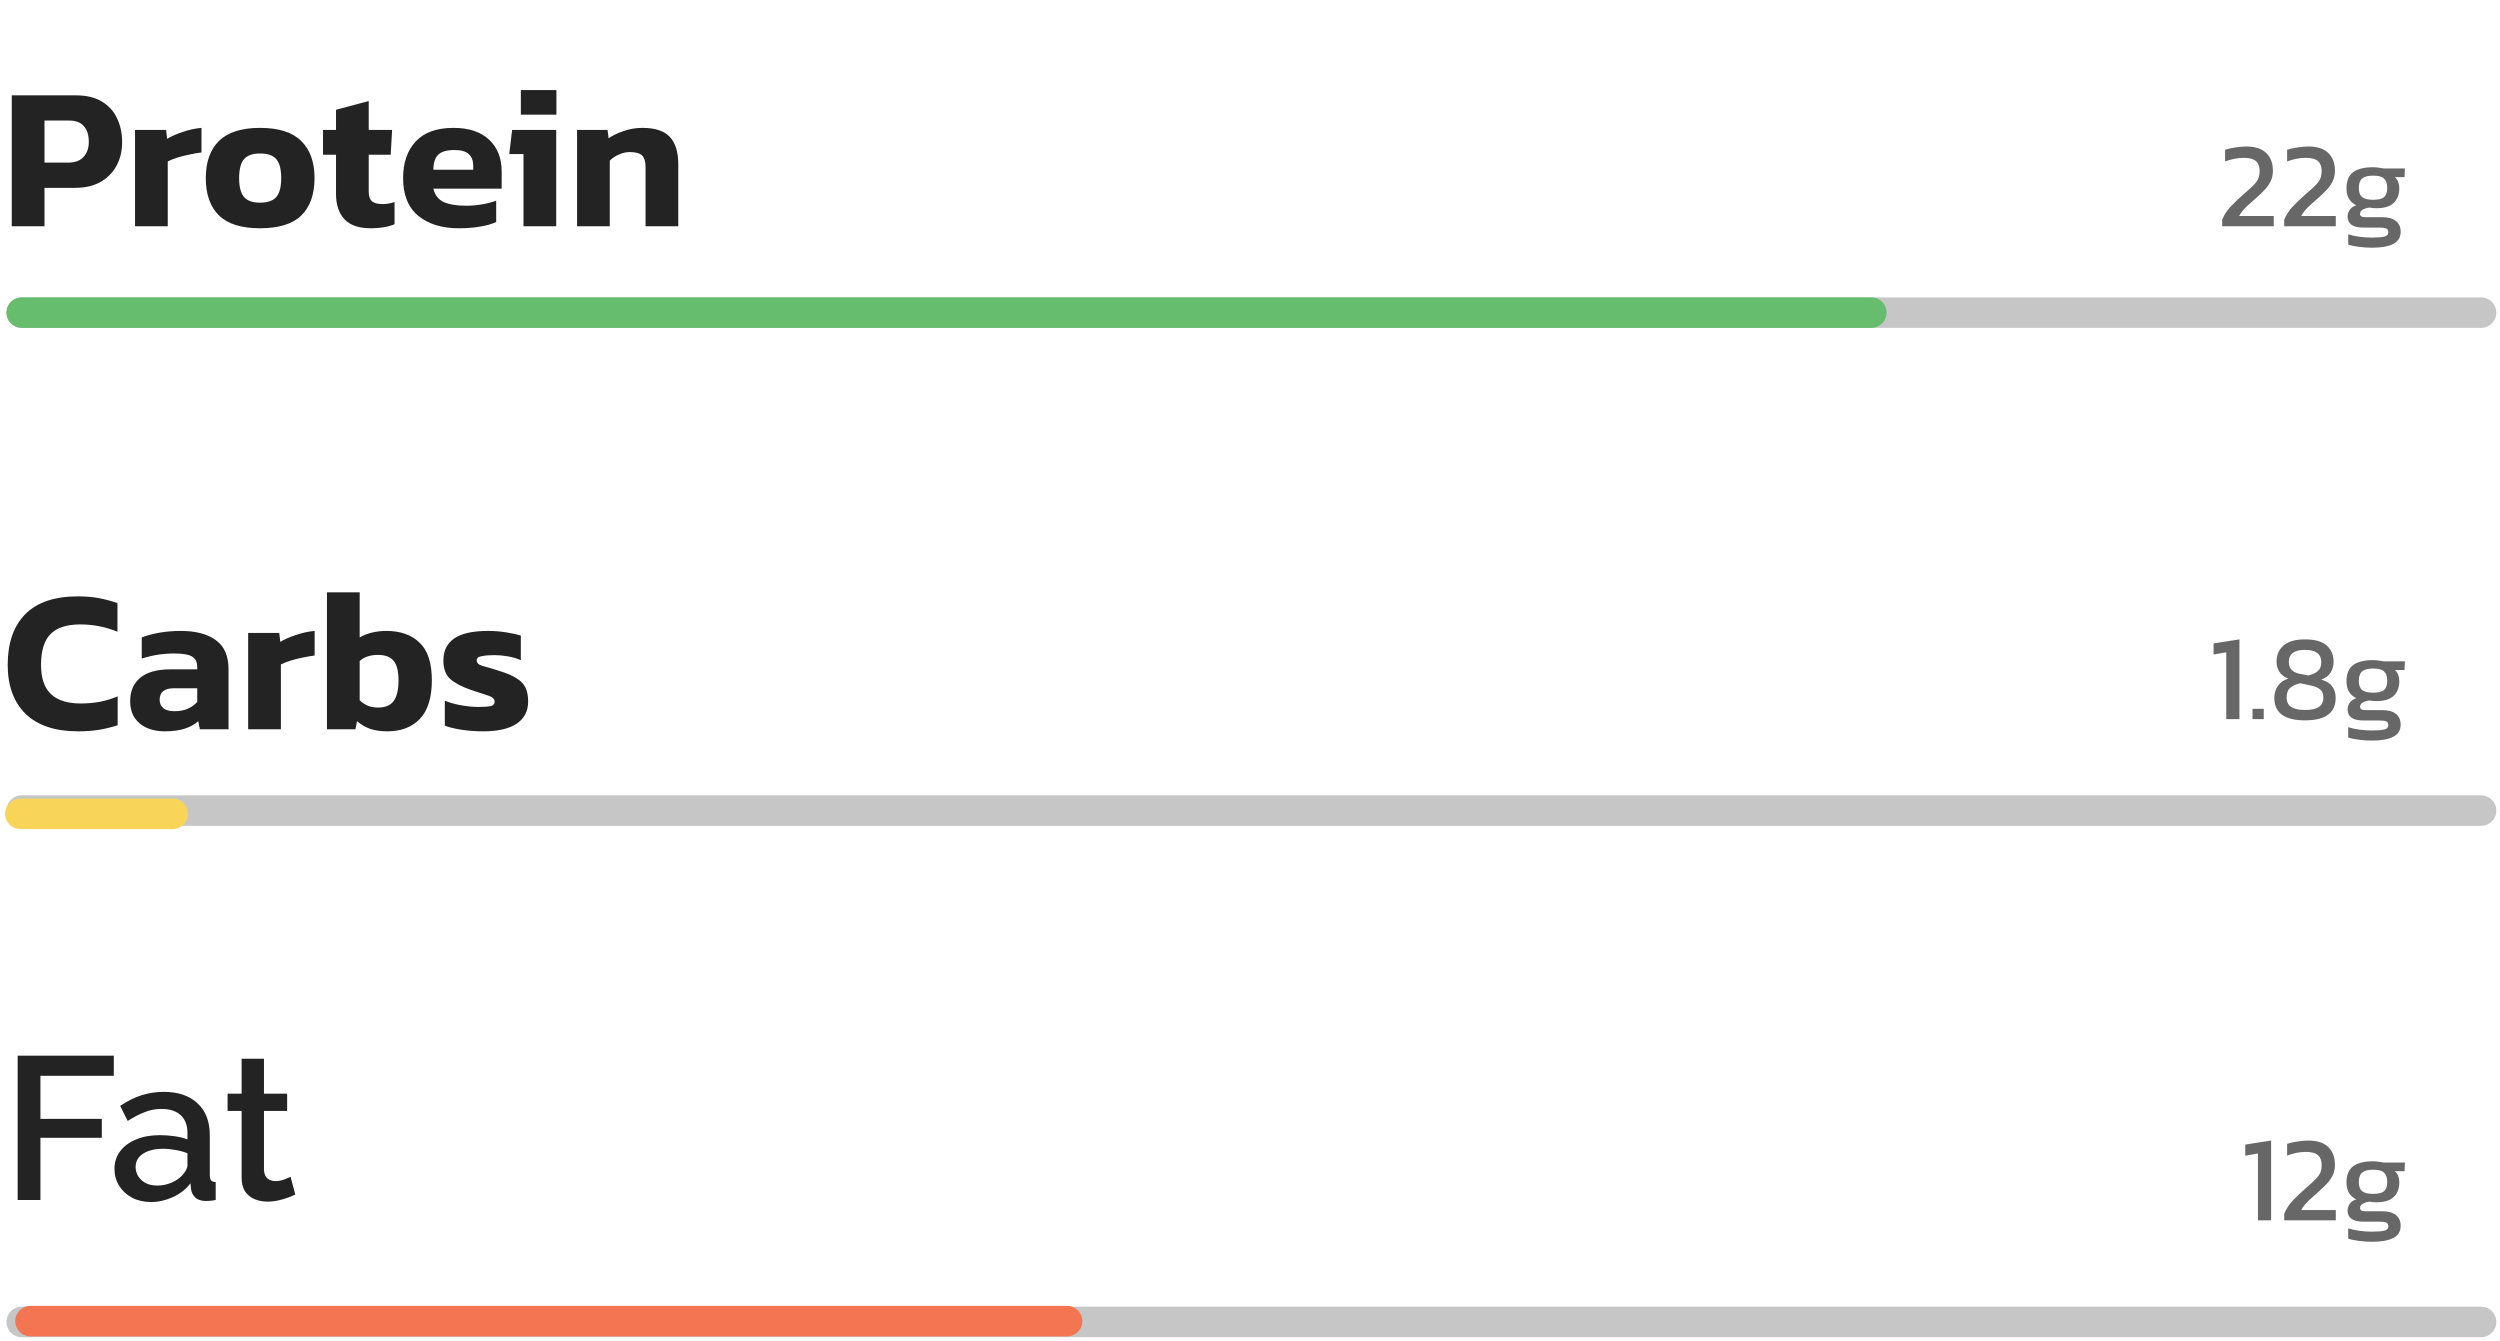 <svg xmlns="http://www.w3.org/2000/svg" width="246" height="132" viewBox="0 0 246 132" fill="none"><path d="M2.138 30.763H244.138" stroke="#C6C6C6" stroke-width="3" stroke-linecap="round"></path><path d="M2.138 30.763H184.138" stroke="#67BD6E" stroke-width="3" stroke-linecap="round"></path><path d="M1.158 22.263V9.383H7.498C8.524 9.383 9.371 9.589 10.038 10.003C10.704 10.403 11.198 10.949 11.518 11.643C11.851 12.336 12.018 13.116 12.018 13.983C12.018 14.863 11.831 15.643 11.458 16.323C11.084 17.003 10.551 17.536 9.858 17.923C9.178 18.296 8.364 18.483 7.418 18.483H4.378V22.263H1.158ZM4.378 16.003H6.698C7.378 16.003 7.884 15.816 8.218 15.443C8.564 15.069 8.738 14.576 8.738 13.963C8.738 13.296 8.578 12.783 8.258 12.423C7.951 12.049 7.464 11.863 6.798 11.863H4.378V16.003ZM13.287 22.263V12.783H16.347L16.447 13.663C16.86 13.409 17.373 13.183 17.987 12.983C18.6 12.769 19.213 12.636 19.827 12.583V15.003C19.48 15.043 19.093 15.109 18.667 15.203C18.253 15.283 17.853 15.383 17.467 15.503C17.093 15.623 16.773 15.749 16.507 15.883V22.263H13.287ZM25.59 22.463C23.763 22.463 22.416 22.043 21.55 21.203C20.683 20.349 20.25 19.123 20.25 17.523C20.25 15.936 20.683 14.716 21.55 13.863C22.43 13.009 23.776 12.583 25.59 12.583C27.416 12.583 28.763 13.009 29.63 13.863C30.51 14.716 30.95 15.936 30.95 17.523C30.95 19.123 30.517 20.349 29.65 21.203C28.783 22.043 27.43 22.463 25.59 22.463ZM25.59 19.943C26.337 19.943 26.87 19.756 27.19 19.383C27.51 19.009 27.67 18.389 27.67 17.523C27.67 16.656 27.51 16.036 27.19 15.663C26.87 15.289 26.337 15.103 25.59 15.103C24.857 15.103 24.33 15.289 24.01 15.663C23.69 16.036 23.53 16.656 23.53 17.523C23.53 18.389 23.69 19.009 24.01 19.383C24.33 19.756 24.857 19.943 25.59 19.943ZM36.483 22.463C35.31 22.463 34.444 22.163 33.883 21.563C33.337 20.963 33.063 20.136 33.063 19.083V15.223H31.784V12.783H33.063V10.803L36.283 9.943V12.783H38.584L38.444 15.223H36.283V18.863C36.283 19.316 36.397 19.636 36.623 19.823C36.85 19.996 37.19 20.083 37.644 20.083C38.03 20.083 38.423 20.016 38.824 19.883V22.063C38.197 22.329 37.417 22.463 36.483 22.463ZM45.144 22.463C43.491 22.463 42.164 22.056 41.164 21.243C40.164 20.416 39.664 19.176 39.664 17.523C39.664 16.016 40.077 14.816 40.904 13.923C41.731 13.029 42.971 12.583 44.624 12.583C46.131 12.583 47.297 12.969 48.124 13.743C48.951 14.516 49.364 15.556 49.364 16.863V18.563H42.644C42.791 19.189 43.131 19.629 43.664 19.883C44.211 20.123 44.951 20.243 45.884 20.243C46.404 20.243 46.931 20.196 47.464 20.103C48.011 20.009 48.464 19.889 48.824 19.743V21.843C48.371 22.056 47.831 22.209 47.204 22.303C46.577 22.409 45.891 22.463 45.144 22.463ZM42.644 16.703H46.564V16.283C46.564 15.816 46.424 15.449 46.144 15.183C45.864 14.903 45.391 14.763 44.724 14.763C43.951 14.763 43.411 14.923 43.104 15.243C42.797 15.549 42.644 16.036 42.644 16.703ZM51.251 11.283V8.863H54.751V11.283H51.251ZM51.511 22.263V15.163H50.111L50.391 12.783H54.731V22.263H51.511ZM56.783 22.263V12.783H59.783L59.883 13.603C60.269 13.336 60.756 13.103 61.343 12.903C61.929 12.689 62.556 12.583 63.223 12.583C64.449 12.583 65.343 12.876 65.903 13.463C66.463 14.049 66.743 14.956 66.743 16.183V22.263H63.523V16.443C63.523 15.909 63.409 15.529 63.183 15.303C62.956 15.076 62.549 14.963 61.963 14.963C61.616 14.963 61.263 15.043 60.903 15.203C60.543 15.363 60.243 15.563 60.003 15.803V22.263H56.783Z" fill="#232323"></path><path d="M218.661 22.263V21.615C218.869 21.127 219.157 20.687 219.525 20.295C219.901 19.903 220.301 19.523 220.725 19.155C221.045 18.875 221.309 18.639 221.517 18.447C221.733 18.247 221.901 18.067 222.021 17.907C222.141 17.747 222.225 17.583 222.273 17.415C222.321 17.239 222.345 17.035 222.345 16.803C222.345 16.387 222.225 16.071 221.985 15.855C221.745 15.639 221.345 15.531 220.785 15.531C220.481 15.531 220.169 15.563 219.849 15.627C219.537 15.691 219.237 15.779 218.949 15.891V14.739C219.229 14.643 219.561 14.567 219.945 14.511C220.329 14.447 220.693 14.415 221.037 14.415C221.901 14.415 222.553 14.627 222.993 15.051C223.433 15.475 223.653 16.055 223.653 16.791C223.653 17.159 223.589 17.487 223.461 17.775C223.333 18.055 223.157 18.323 222.933 18.579C222.709 18.827 222.449 19.083 222.153 19.347C221.785 19.667 221.437 19.979 221.109 20.283C220.789 20.579 220.529 20.903 220.329 21.255H223.737V22.263H218.661ZM224.766 22.263V21.615C224.974 21.127 225.262 20.687 225.63 20.295C226.006 19.903 226.406 19.523 226.83 19.155C227.15 18.875 227.414 18.639 227.622 18.447C227.838 18.247 228.006 18.067 228.126 17.907C228.246 17.747 228.33 17.583 228.378 17.415C228.426 17.239 228.45 17.035 228.45 16.803C228.45 16.387 228.33 16.071 228.09 15.855C227.85 15.639 227.45 15.531 226.89 15.531C226.586 15.531 226.274 15.563 225.954 15.627C225.642 15.691 225.342 15.779 225.054 15.891V14.739C225.334 14.643 225.666 14.567 226.05 14.511C226.434 14.447 226.798 14.415 227.142 14.415C228.006 14.415 228.658 14.627 229.098 15.051C229.538 15.475 229.758 16.055 229.758 16.791C229.758 17.159 229.694 17.487 229.566 17.775C229.438 18.055 229.262 18.323 229.038 18.579C228.814 18.827 228.554 19.083 228.258 19.347C227.89 19.667 227.542 19.979 227.214 20.283C226.894 20.579 226.634 20.903 226.434 21.255H229.842V22.263H224.766ZM233.415 24.375C232.991 24.375 232.567 24.347 232.143 24.291C231.719 24.243 231.359 24.167 231.063 24.063V23.055C231.383 23.159 231.751 23.239 232.167 23.295C232.583 23.351 232.979 23.379 233.355 23.379C233.931 23.379 234.351 23.347 234.615 23.283C234.879 23.219 235.011 23.075 235.011 22.851C235.011 22.683 234.947 22.563 234.819 22.491C234.691 22.427 234.447 22.395 234.087 22.395H232.551C231.519 22.395 231.003 22.031 231.003 21.303C231.003 21.071 231.071 20.855 231.207 20.655C231.343 20.455 231.559 20.303 231.855 20.199C231.527 20.039 231.283 19.819 231.123 19.539C230.971 19.259 230.895 18.923 230.895 18.531C230.895 17.803 231.111 17.275 231.543 16.947C231.983 16.619 232.639 16.455 233.511 16.455C233.695 16.455 233.887 16.471 234.087 16.503C234.287 16.527 234.443 16.551 234.555 16.575H236.643L236.607 17.427H235.647C235.799 17.555 235.911 17.715 235.983 17.907C236.055 18.099 236.091 18.307 236.091 18.531C236.091 19.139 235.907 19.619 235.539 19.971C235.171 20.315 234.615 20.487 233.871 20.487C233.743 20.487 233.623 20.483 233.511 20.475C233.407 20.459 233.291 20.443 233.163 20.427C232.923 20.451 232.707 20.515 232.515 20.619C232.323 20.723 232.227 20.863 232.227 21.039C232.227 21.159 232.275 21.247 232.371 21.303C232.467 21.351 232.627 21.375 232.851 21.375H234.447C235.015 21.375 235.451 21.499 235.755 21.747C236.067 21.987 236.223 22.339 236.223 22.803C236.223 23.363 235.979 23.763 235.491 24.003C235.011 24.251 234.319 24.375 233.415 24.375ZM233.511 19.659C234.031 19.659 234.391 19.571 234.591 19.395C234.799 19.219 234.903 18.919 234.903 18.495C234.903 18.071 234.799 17.763 234.591 17.571C234.391 17.379 234.031 17.283 233.511 17.283C233.023 17.283 232.667 17.375 232.443 17.559C232.219 17.743 232.107 18.055 232.107 18.495C232.107 18.903 232.211 19.199 232.419 19.383C232.635 19.567 232.999 19.659 233.511 19.659Z" fill="#676767"></path><path d="M7.678 71.963C5.424 71.963 3.704 71.389 2.518 70.243C1.344 69.083 0.758 67.476 0.758 65.423C0.758 63.276 1.331 61.616 2.478 60.443C3.638 59.269 5.364 58.683 7.658 58.683C8.444 58.683 9.144 58.743 9.758 58.863C10.384 58.983 10.984 59.143 11.558 59.343V62.163C10.398 61.683 9.178 61.443 7.898 61.443C6.564 61.443 5.584 61.763 4.958 62.403C4.344 63.043 4.038 64.049 4.038 65.423C4.038 66.729 4.364 67.689 5.018 68.303C5.671 68.916 6.644 69.223 7.938 69.223C8.564 69.223 9.184 69.169 9.798 69.063C10.411 68.943 11.004 68.763 11.578 68.523V71.363C11.018 71.549 10.424 71.696 9.798 71.803C9.171 71.909 8.464 71.963 7.678 71.963ZM16.169 71.963C15.569 71.963 15.008 71.856 14.489 71.643C13.982 71.429 13.575 71.103 13.268 70.663C12.962 70.209 12.809 69.649 12.809 68.983C12.809 68.009 13.135 67.249 13.789 66.703C14.455 66.143 15.448 65.863 16.768 65.863H19.409V65.643C19.409 65.163 19.248 64.823 18.928 64.623C18.608 64.409 18.009 64.303 17.128 64.303C16.049 64.303 14.989 64.469 13.948 64.803V62.723C14.415 62.536 14.982 62.383 15.649 62.263C16.328 62.143 17.042 62.083 17.788 62.083C19.255 62.083 20.402 62.383 21.229 62.983C22.069 63.583 22.488 64.536 22.488 65.843V71.763H19.669L19.509 70.963C19.162 71.283 18.715 71.529 18.169 71.703C17.635 71.876 16.968 71.963 16.169 71.963ZM17.189 69.983C17.695 69.983 18.135 69.896 18.509 69.723C18.882 69.549 19.182 69.329 19.409 69.063V67.723H17.128C16.182 67.723 15.709 68.103 15.709 68.863C15.709 69.209 15.829 69.483 16.069 69.683C16.308 69.883 16.682 69.983 17.189 69.983ZM24.419 71.763V62.283H27.479L27.579 63.163C27.993 62.909 28.506 62.683 29.119 62.483C29.733 62.269 30.346 62.136 30.959 62.083V64.503C30.613 64.543 30.226 64.609 29.799 64.703C29.386 64.783 28.986 64.883 28.599 65.003C28.226 65.123 27.906 65.249 27.639 65.383V71.763H24.419ZM38.113 71.963C37.473 71.963 36.913 71.883 36.433 71.723C35.953 71.549 35.52 71.296 35.133 70.963L34.973 71.763H32.173V58.283H35.393V62.723C35.753 62.509 36.16 62.349 36.613 62.243C37.067 62.136 37.533 62.083 38.013 62.083C39.4 62.083 40.493 62.469 41.293 63.243C42.093 64.003 42.493 65.236 42.493 66.943C42.493 68.649 42.1 69.916 41.313 70.743C40.527 71.556 39.46 71.963 38.113 71.963ZM37.193 69.623C37.913 69.623 38.427 69.409 38.733 68.983C39.053 68.543 39.213 67.869 39.213 66.963C39.213 66.029 39.047 65.376 38.713 65.003C38.393 64.629 37.887 64.443 37.193 64.443C36.433 64.443 35.833 64.643 35.393 65.043V68.903C35.873 69.383 36.473 69.623 37.193 69.623ZM47.549 71.963C46.789 71.963 46.069 71.909 45.389 71.803C44.709 71.696 44.169 71.563 43.769 71.403V68.943C44.236 69.143 44.776 69.296 45.389 69.403C46.002 69.509 46.549 69.563 47.029 69.563C47.602 69.563 48.016 69.536 48.269 69.483C48.535 69.429 48.669 69.283 48.669 69.043C48.669 68.776 48.456 68.576 48.029 68.443C47.602 68.309 47.016 68.116 46.269 67.863C45.402 67.556 44.742 67.203 44.289 66.803C43.849 66.389 43.629 65.783 43.629 64.983C43.629 64.049 43.975 63.336 44.669 62.843C45.376 62.336 46.495 62.083 48.029 62.083C48.629 62.083 49.222 62.129 49.809 62.223C50.395 62.316 50.876 62.423 51.249 62.543V64.963C50.876 64.789 50.449 64.663 49.969 64.583C49.489 64.503 49.056 64.463 48.669 64.463C48.175 64.463 47.755 64.496 47.409 64.563C47.075 64.616 46.909 64.756 46.909 64.983C46.909 65.236 47.096 65.416 47.469 65.523C47.842 65.616 48.382 65.776 49.089 66.003C49.836 66.229 50.416 66.476 50.829 66.743C51.242 66.996 51.535 67.303 51.709 67.663C51.882 68.023 51.969 68.476 51.969 69.023C51.969 69.969 51.596 70.696 50.849 71.203C50.102 71.709 49.002 71.963 47.549 71.963Z" fill="#232323"></path><path d="M2.138 79.763H244.138" stroke="#C6C6C6" stroke-width="3" stroke-linecap="round"></path><path d="M2 80.079H17" stroke="#F8D558" stroke-width="3" stroke-linecap="round"></path><path d="M219.065 70.763V64.187L217.817 64.403V63.311L220.361 62.915V70.763H219.065ZM221.649 70.763V69.743H222.753V70.763H221.649ZM226.817 70.883C224.801 70.883 223.793 70.147 223.793 68.675C223.793 68.235 223.909 67.843 224.141 67.499C224.381 67.155 224.721 66.911 225.161 66.767C224.761 66.615 224.469 66.391 224.285 66.095C224.101 65.791 224.009 65.467 224.009 65.123C224.009 64.459 224.237 63.927 224.693 63.527C225.157 63.119 225.865 62.915 226.817 62.915C227.793 62.915 228.505 63.119 228.953 63.527C229.401 63.927 229.625 64.459 229.625 65.123C229.625 65.491 229.533 65.835 229.349 66.155C229.173 66.467 228.861 66.707 228.413 66.875C228.909 67.019 229.269 67.243 229.493 67.547C229.717 67.843 229.829 68.219 229.829 68.675C229.829 70.147 228.825 70.883 226.817 70.883ZM227.141 66.467C227.581 66.355 227.901 66.203 228.101 66.011C228.309 65.819 228.413 65.531 228.413 65.147C228.413 64.347 227.881 63.947 226.817 63.947C226.297 63.947 225.901 64.043 225.629 64.235C225.357 64.427 225.221 64.731 225.221 65.147C225.221 65.779 225.577 66.163 226.289 66.299L227.141 66.467ZM226.817 69.863C227.417 69.863 227.865 69.767 228.161 69.575C228.465 69.375 228.617 69.067 228.617 68.651C228.617 68.275 228.509 68.003 228.293 67.835C228.085 67.659 227.761 67.527 227.321 67.439L226.337 67.235C225.929 67.323 225.605 67.471 225.365 67.679C225.125 67.879 225.005 68.195 225.005 68.627C225.005 69.059 225.157 69.375 225.461 69.575C225.773 69.767 226.225 69.863 226.817 69.863ZM233.415 72.875C232.991 72.875 232.567 72.847 232.143 72.791C231.719 72.743 231.359 72.667 231.063 72.563V71.555C231.383 71.659 231.751 71.739 232.167 71.795C232.583 71.851 232.979 71.879 233.355 71.879C233.931 71.879 234.351 71.847 234.615 71.783C234.879 71.719 235.011 71.575 235.011 71.351C235.011 71.183 234.947 71.063 234.819 70.991C234.691 70.927 234.447 70.895 234.087 70.895H232.551C231.519 70.895 231.003 70.531 231.003 69.803C231.003 69.571 231.071 69.355 231.207 69.155C231.343 68.955 231.559 68.803 231.855 68.699C231.527 68.539 231.283 68.319 231.123 68.039C230.971 67.759 230.895 67.423 230.895 67.031C230.895 66.303 231.111 65.775 231.543 65.447C231.983 65.119 232.639 64.955 233.511 64.955C233.695 64.955 233.887 64.971 234.087 65.003C234.287 65.027 234.443 65.051 234.555 65.075H236.643L236.607 65.927H235.647C235.799 66.055 235.911 66.215 235.983 66.407C236.055 66.599 236.091 66.807 236.091 67.031C236.091 67.639 235.907 68.119 235.539 68.471C235.171 68.815 234.615 68.987 233.871 68.987C233.743 68.987 233.623 68.983 233.511 68.975C233.407 68.959 233.291 68.943 233.163 68.927C232.923 68.951 232.707 69.015 232.515 69.119C232.323 69.223 232.227 69.363 232.227 69.539C232.227 69.659 232.275 69.747 232.371 69.803C232.467 69.851 232.627 69.875 232.851 69.875H234.447C235.015 69.875 235.451 69.999 235.755 70.247C236.067 70.487 236.223 70.839 236.223 71.303C236.223 71.863 235.979 72.263 235.491 72.503C235.011 72.751 234.319 72.875 233.415 72.875ZM233.511 68.159C234.031 68.159 234.391 68.071 234.591 67.895C234.799 67.719 234.903 67.419 234.903 66.995C234.903 66.571 234.799 66.263 234.591 66.071C234.391 65.879 234.031 65.783 233.511 65.783C233.023 65.783 232.667 65.875 232.443 66.059C232.219 66.243 232.107 66.555 232.107 66.995C232.107 67.403 232.211 67.699 232.419 67.883C232.635 68.067 232.999 68.159 233.511 68.159Z" fill="#676767"></path><path d="M1.738 118.079V103.879H11.198V105.859H3.978V110.099H10.018V111.959H3.978V118.079H1.738ZM11.264 115.019C11.264 114.352 11.451 113.772 11.824 113.279C12.211 112.772 12.737 112.385 13.404 112.119C14.071 111.839 14.844 111.699 15.724 111.699C16.191 111.699 16.664 111.732 17.144 111.799C17.637 111.865 18.071 111.972 18.444 112.119V111.459C18.444 110.725 18.224 110.152 17.784 109.739C17.344 109.325 16.711 109.119 15.884 109.119C15.297 109.119 14.744 109.225 14.224 109.439C13.704 109.639 13.151 109.925 12.564 110.299L11.824 108.819C12.517 108.352 13.211 108.005 13.904 107.779C14.611 107.552 15.351 107.439 16.124 107.439C17.524 107.439 18.624 107.812 19.424 108.559C20.237 109.292 20.644 110.339 20.644 111.699V115.599C20.644 115.852 20.684 116.032 20.764 116.139C20.857 116.245 21.011 116.305 21.224 116.319V118.079C21.024 118.119 20.844 118.145 20.684 118.159C20.524 118.172 20.391 118.179 20.284 118.179C19.817 118.179 19.464 118.065 19.224 117.839C18.984 117.612 18.844 117.345 18.804 117.039L18.744 116.439C18.291 117.025 17.711 117.479 17.004 117.799C16.297 118.119 15.584 118.279 14.864 118.279C14.171 118.279 13.551 118.139 13.004 117.859C12.457 117.565 12.031 117.172 11.724 116.679C11.417 116.185 11.264 115.632 11.264 115.019ZM17.924 115.659C18.084 115.485 18.211 115.312 18.304 115.139C18.397 114.965 18.444 114.812 18.444 114.679V113.479C18.071 113.332 17.677 113.225 17.264 113.159C16.851 113.079 16.444 113.039 16.044 113.039C15.244 113.039 14.591 113.199 14.084 113.519C13.591 113.839 13.344 114.279 13.344 114.839C13.344 115.145 13.424 115.439 13.584 115.719C13.757 115.999 13.997 116.225 14.304 116.399C14.624 116.572 15.017 116.659 15.484 116.659C15.964 116.659 16.424 116.565 16.864 116.379C17.304 116.192 17.657 115.952 17.924 115.659ZM29.055 117.539C28.868 117.632 28.635 117.732 28.355 117.839C28.075 117.945 27.755 118.039 27.395 118.119C27.048 118.199 26.688 118.239 26.315 118.239C25.862 118.239 25.442 118.159 25.055 117.999C24.668 117.839 24.355 117.585 24.115 117.239C23.888 116.879 23.775 116.419 23.775 115.859V109.319H22.395V107.619H23.775V104.179H25.975V107.619H28.255V109.319H25.975V115.159C26.002 115.519 26.115 115.785 26.315 115.959C26.528 116.132 26.788 116.219 27.095 116.219C27.402 116.219 27.695 116.165 27.975 116.059C28.255 115.952 28.462 115.865 28.595 115.799L29.055 117.539Z" fill="#232323"></path><path d="M2.138 130.079H244.138" stroke="#C6C6C6" stroke-width="3" stroke-linecap="round"></path><path d="M3 130H105" stroke="#F47551" stroke-width="3" stroke-linecap="round"></path><path d="M222.182 120.079V113.503L220.934 113.719V112.627L223.478 112.231V120.079H222.182ZM224.766 120.079V119.431C224.974 118.943 225.262 118.503 225.63 118.111C226.006 117.719 226.406 117.339 226.83 116.971C227.15 116.691 227.414 116.455 227.622 116.263C227.838 116.063 228.006 115.883 228.126 115.723C228.246 115.563 228.33 115.399 228.378 115.231C228.426 115.055 228.45 114.851 228.45 114.619C228.45 114.203 228.33 113.887 228.09 113.671C227.85 113.455 227.45 113.347 226.89 113.347C226.586 113.347 226.274 113.379 225.954 113.443C225.642 113.507 225.342 113.595 225.054 113.707V112.555C225.334 112.459 225.666 112.383 226.05 112.327C226.434 112.263 226.798 112.231 227.142 112.231C228.006 112.231 228.658 112.443 229.098 112.867C229.538 113.291 229.758 113.871 229.758 114.607C229.758 114.975 229.694 115.303 229.566 115.591C229.438 115.871 229.262 116.139 229.038 116.395C228.814 116.643 228.554 116.899 228.258 117.163C227.89 117.483 227.542 117.795 227.214 118.099C226.894 118.395 226.634 118.719 226.434 119.071H229.842V120.079H224.766ZM233.415 122.191C232.991 122.191 232.567 122.163 232.143 122.107C231.719 122.059 231.359 121.983 231.063 121.879V120.871C231.383 120.975 231.751 121.055 232.167 121.111C232.583 121.167 232.979 121.195 233.355 121.195C233.931 121.195 234.351 121.163 234.615 121.099C234.879 121.035 235.011 120.891 235.011 120.667C235.011 120.499 234.947 120.379 234.819 120.307C234.691 120.243 234.447 120.211 234.087 120.211H232.551C231.519 120.211 231.003 119.847 231.003 119.119C231.003 118.887 231.071 118.671 231.207 118.471C231.343 118.271 231.559 118.119 231.855 118.015C231.527 117.855 231.283 117.635 231.123 117.355C230.971 117.075 230.895 116.739 230.895 116.347C230.895 115.619 231.111 115.091 231.543 114.763C231.983 114.435 232.639 114.271 233.511 114.271C233.695 114.271 233.887 114.287 234.087 114.319C234.287 114.343 234.443 114.367 234.555 114.391H236.643L236.607 115.243H235.647C235.799 115.371 235.911 115.531 235.983 115.723C236.055 115.915 236.091 116.123 236.091 116.347C236.091 116.955 235.907 117.435 235.539 117.787C235.171 118.131 234.615 118.303 233.871 118.303C233.743 118.303 233.623 118.299 233.511 118.291C233.407 118.275 233.291 118.259 233.163 118.243C232.923 118.267 232.707 118.331 232.515 118.435C232.323 118.539 232.227 118.679 232.227 118.855C232.227 118.975 232.275 119.063 232.371 119.119C232.467 119.167 232.627 119.191 232.851 119.191H234.447C235.015 119.191 235.451 119.315 235.755 119.563C236.067 119.803 236.223 120.155 236.223 120.619C236.223 121.179 235.979 121.579 235.491 121.819C235.011 122.067 234.319 122.191 233.415 122.191ZM233.511 117.475C234.031 117.475 234.391 117.387 234.591 117.211C234.799 117.035 234.903 116.735 234.903 116.311C234.903 115.887 234.799 115.579 234.591 115.387C234.391 115.195 234.031 115.099 233.511 115.099C233.023 115.099 232.667 115.191 232.443 115.375C232.219 115.559 232.107 115.871 232.107 116.311C232.107 116.719 232.211 117.015 232.419 117.199C232.635 117.383 232.999 117.475 233.511 117.475Z" fill="#676767"></path></svg>